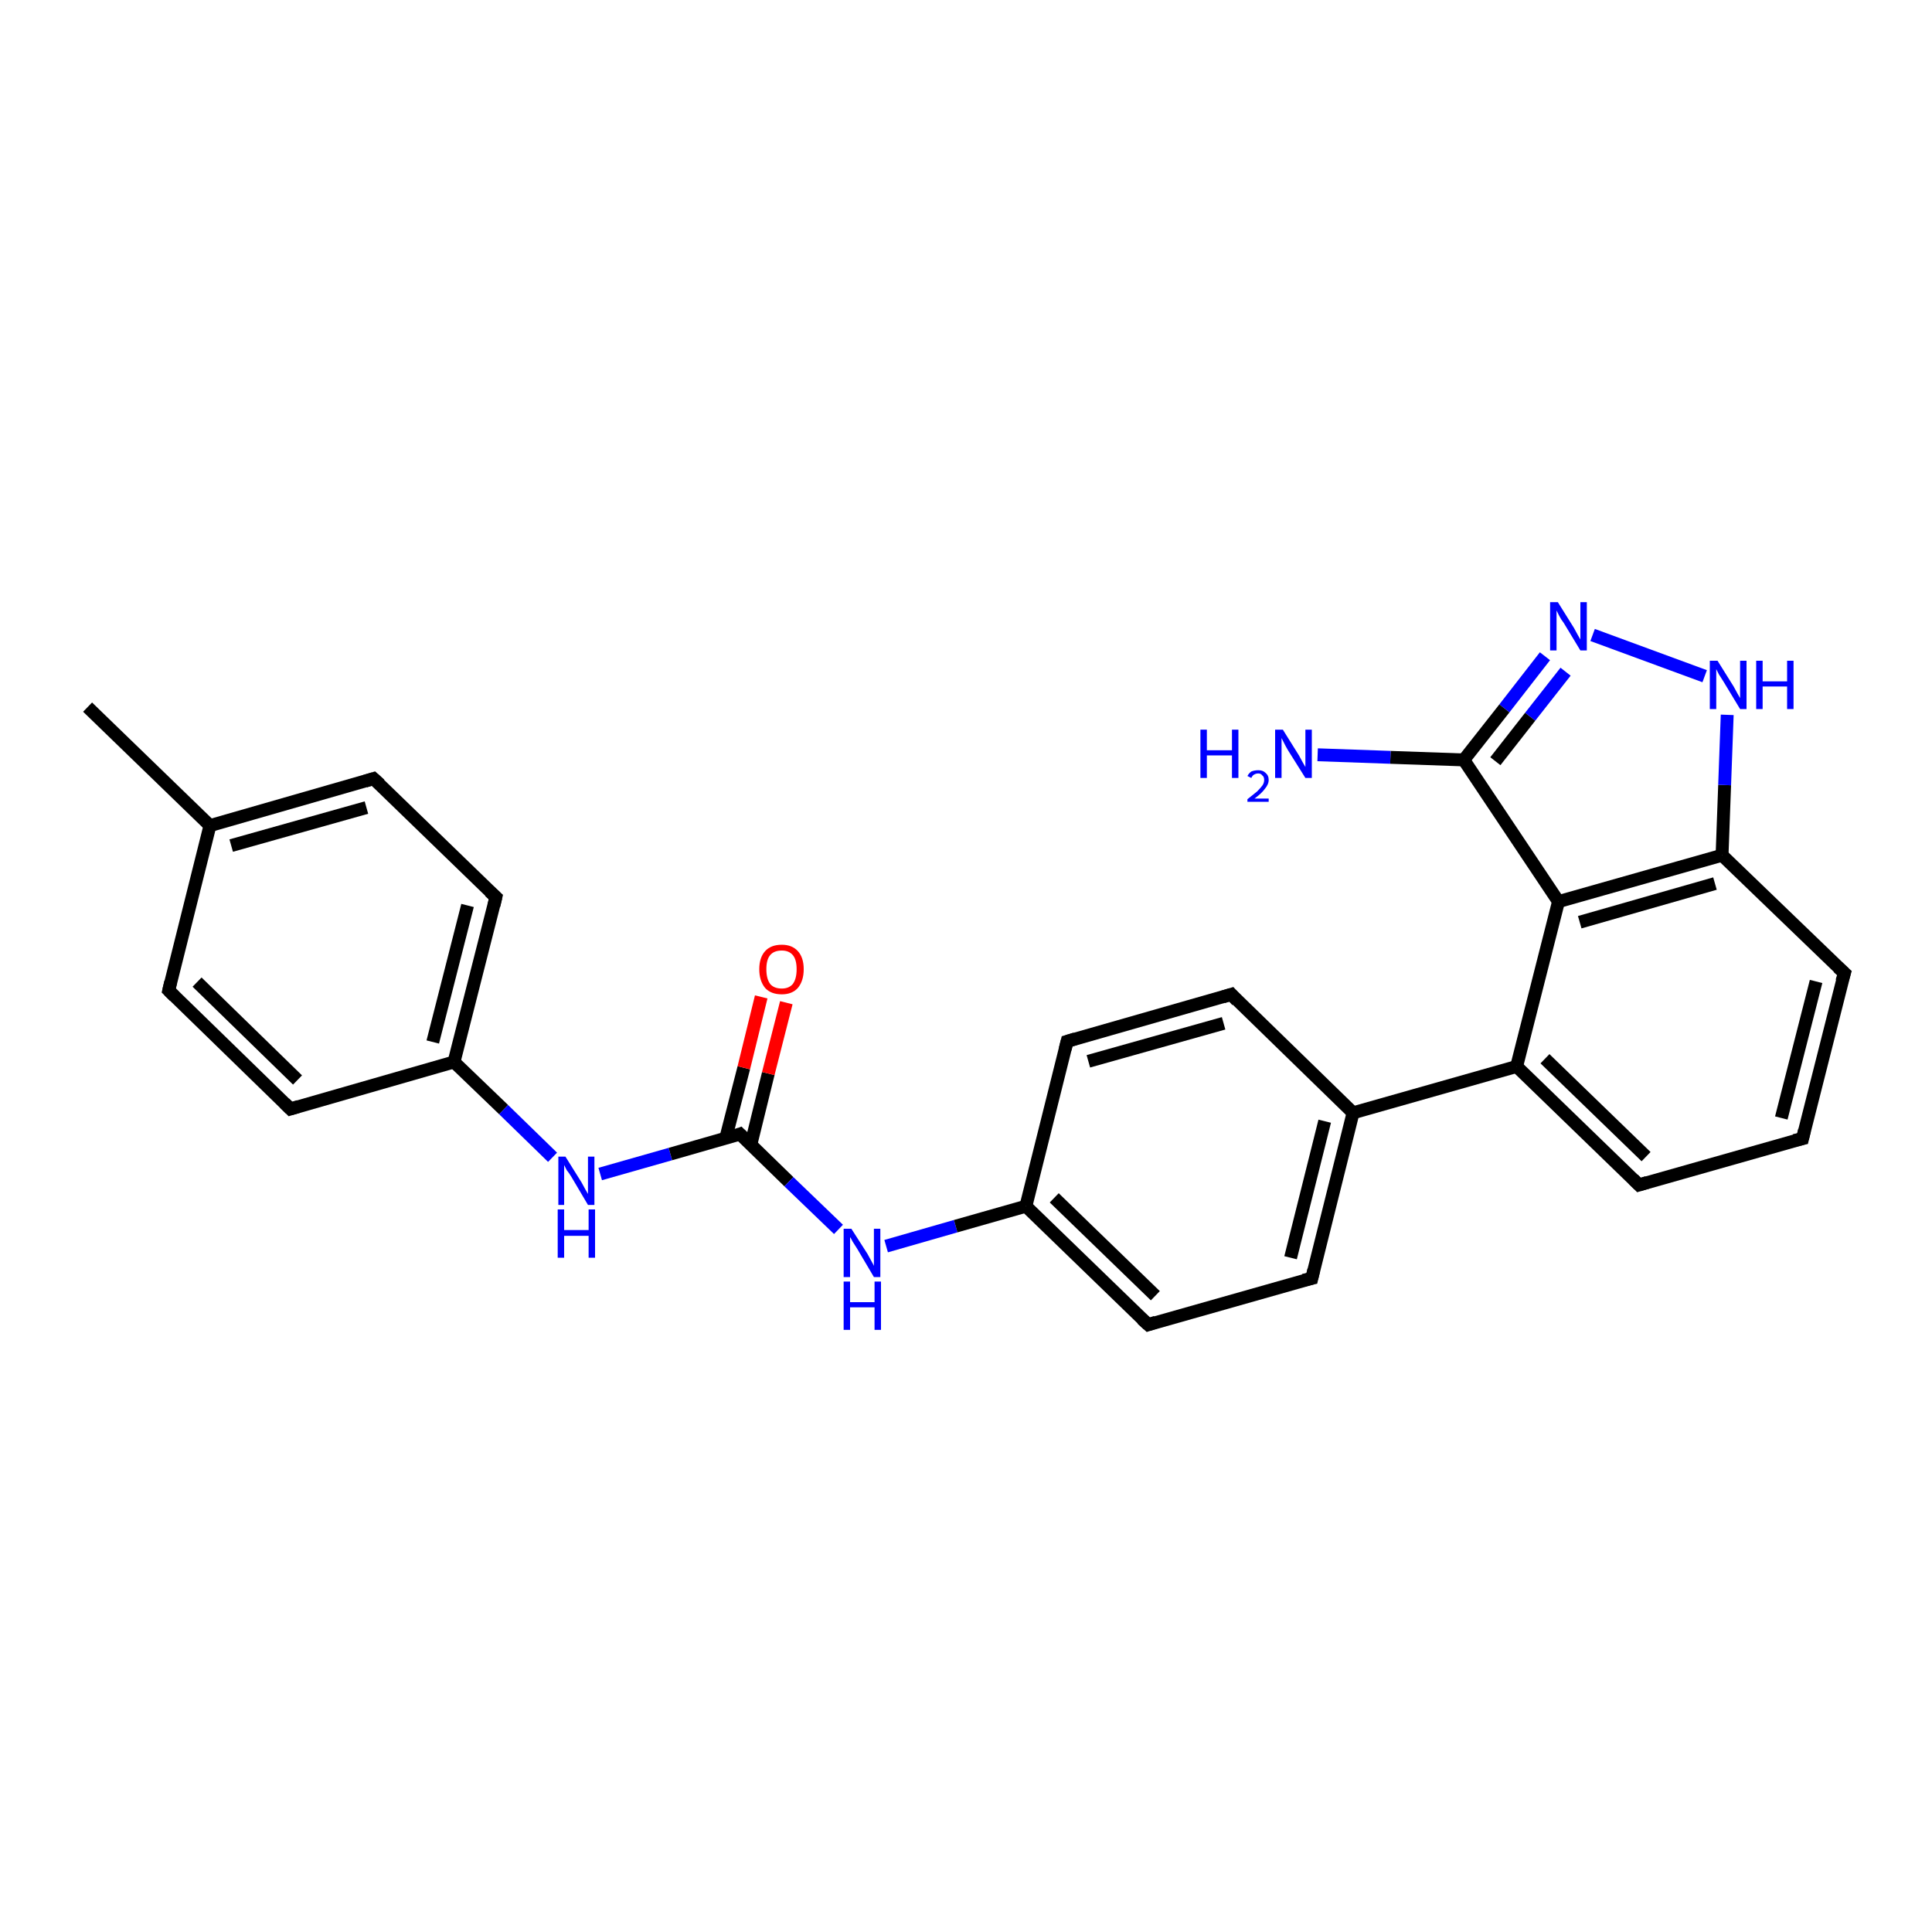 <?xml version='1.0' encoding='iso-8859-1'?>
<svg version='1.1' baseProfile='full'
              xmlns='http://www.w3.org/2000/svg'
                      xmlns:rdkit='http://www.rdkit.org/xml'
                      xmlns:xlink='http://www.w3.org/1999/xlink'
                  xml:space='preserve'
width='300px' height='300px' viewBox='0 0 300 300'>
<!-- END OF HEADER -->
<rect style='opacity:1.0;fill:#FFFFFF;stroke:none' width='300.0' height='300.0' x='0.0' y='0.0'> </rect>
<path class='bond-0 atom-0 atom-1' d='M 13.6,109.8 L 32.6,128.2' style='fill:none;fill-rule:evenodd;stroke:#000000;stroke-width:2.0px;stroke-linecap:butt;stroke-linejoin:miter;stroke-opacity:1' />
<path class='bond-1 atom-1 atom-2' d='M 32.6,128.2 L 58.0,120.9' style='fill:none;fill-rule:evenodd;stroke:#000000;stroke-width:2.0px;stroke-linecap:butt;stroke-linejoin:miter;stroke-opacity:1' />
<path class='bond-1 atom-1 atom-2' d='M 35.9,131.3 L 56.9,125.4' style='fill:none;fill-rule:evenodd;stroke:#000000;stroke-width:2.0px;stroke-linecap:butt;stroke-linejoin:miter;stroke-opacity:1' />
<path class='bond-2 atom-2 atom-3' d='M 58.0,120.9 L 77.0,139.3' style='fill:none;fill-rule:evenodd;stroke:#000000;stroke-width:2.0px;stroke-linecap:butt;stroke-linejoin:miter;stroke-opacity:1' />
<path class='bond-3 atom-3 atom-4' d='M 77.0,139.3 L 70.5,164.9' style='fill:none;fill-rule:evenodd;stroke:#000000;stroke-width:2.0px;stroke-linecap:butt;stroke-linejoin:miter;stroke-opacity:1' />
<path class='bond-3 atom-3 atom-4' d='M 72.6,140.6 L 67.2,161.8' style='fill:none;fill-rule:evenodd;stroke:#000000;stroke-width:2.0px;stroke-linecap:butt;stroke-linejoin:miter;stroke-opacity:1' />
<path class='bond-4 atom-4 atom-5' d='M 70.5,164.9 L 78.2,172.3' style='fill:none;fill-rule:evenodd;stroke:#000000;stroke-width:2.0px;stroke-linecap:butt;stroke-linejoin:miter;stroke-opacity:1' />
<path class='bond-4 atom-4 atom-5' d='M 78.2,172.3 L 85.8,179.7' style='fill:none;fill-rule:evenodd;stroke:#0000FF;stroke-width:2.0px;stroke-linecap:butt;stroke-linejoin:miter;stroke-opacity:1' />
<path class='bond-5 atom-5 atom-6' d='M 93.2,182.3 L 104.1,179.2' style='fill:none;fill-rule:evenodd;stroke:#0000FF;stroke-width:2.0px;stroke-linecap:butt;stroke-linejoin:miter;stroke-opacity:1' />
<path class='bond-5 atom-5 atom-6' d='M 104.1,179.2 L 114.9,176.1' style='fill:none;fill-rule:evenodd;stroke:#000000;stroke-width:2.0px;stroke-linecap:butt;stroke-linejoin:miter;stroke-opacity:1' />
<path class='bond-6 atom-6 atom-7' d='M 116.6,177.7 L 119.3,166.7' style='fill:none;fill-rule:evenodd;stroke:#000000;stroke-width:2.0px;stroke-linecap:butt;stroke-linejoin:miter;stroke-opacity:1' />
<path class='bond-6 atom-6 atom-7' d='M 119.3,166.7 L 122.1,155.7' style='fill:none;fill-rule:evenodd;stroke:#FF0000;stroke-width:2.0px;stroke-linecap:butt;stroke-linejoin:miter;stroke-opacity:1' />
<path class='bond-6 atom-6 atom-7' d='M 112.7,176.7 L 115.5,165.8' style='fill:none;fill-rule:evenodd;stroke:#000000;stroke-width:2.0px;stroke-linecap:butt;stroke-linejoin:miter;stroke-opacity:1' />
<path class='bond-6 atom-6 atom-7' d='M 115.5,165.8 L 118.2,154.8' style='fill:none;fill-rule:evenodd;stroke:#FF0000;stroke-width:2.0px;stroke-linecap:butt;stroke-linejoin:miter;stroke-opacity:1' />
<path class='bond-7 atom-6 atom-8' d='M 114.9,176.1 L 122.5,183.5' style='fill:none;fill-rule:evenodd;stroke:#000000;stroke-width:2.0px;stroke-linecap:butt;stroke-linejoin:miter;stroke-opacity:1' />
<path class='bond-7 atom-6 atom-8' d='M 122.5,183.5 L 130.2,190.9' style='fill:none;fill-rule:evenodd;stroke:#0000FF;stroke-width:2.0px;stroke-linecap:butt;stroke-linejoin:miter;stroke-opacity:1' />
<path class='bond-8 atom-8 atom-9' d='M 137.6,193.5 L 148.4,190.4' style='fill:none;fill-rule:evenodd;stroke:#0000FF;stroke-width:2.0px;stroke-linecap:butt;stroke-linejoin:miter;stroke-opacity:1' />
<path class='bond-8 atom-8 atom-9' d='M 148.4,190.4 L 159.3,187.3' style='fill:none;fill-rule:evenodd;stroke:#000000;stroke-width:2.0px;stroke-linecap:butt;stroke-linejoin:miter;stroke-opacity:1' />
<path class='bond-9 atom-9 atom-10' d='M 159.3,187.3 L 178.3,205.7' style='fill:none;fill-rule:evenodd;stroke:#000000;stroke-width:2.0px;stroke-linecap:butt;stroke-linejoin:miter;stroke-opacity:1' />
<path class='bond-9 atom-9 atom-10' d='M 163.7,186.0 L 179.4,201.2' style='fill:none;fill-rule:evenodd;stroke:#000000;stroke-width:2.0px;stroke-linecap:butt;stroke-linejoin:miter;stroke-opacity:1' />
<path class='bond-10 atom-10 atom-11' d='M 178.3,205.7 L 203.7,198.5' style='fill:none;fill-rule:evenodd;stroke:#000000;stroke-width:2.0px;stroke-linecap:butt;stroke-linejoin:miter;stroke-opacity:1' />
<path class='bond-11 atom-11 atom-12' d='M 203.7,198.5 L 210.1,172.8' style='fill:none;fill-rule:evenodd;stroke:#000000;stroke-width:2.0px;stroke-linecap:butt;stroke-linejoin:miter;stroke-opacity:1' />
<path class='bond-11 atom-11 atom-12' d='M 200.4,195.3 L 205.7,174.1' style='fill:none;fill-rule:evenodd;stroke:#000000;stroke-width:2.0px;stroke-linecap:butt;stroke-linejoin:miter;stroke-opacity:1' />
<path class='bond-12 atom-12 atom-13' d='M 210.1,172.8 L 191.2,154.4' style='fill:none;fill-rule:evenodd;stroke:#000000;stroke-width:2.0px;stroke-linecap:butt;stroke-linejoin:miter;stroke-opacity:1' />
<path class='bond-13 atom-13 atom-14' d='M 191.2,154.4 L 165.7,161.7' style='fill:none;fill-rule:evenodd;stroke:#000000;stroke-width:2.0px;stroke-linecap:butt;stroke-linejoin:miter;stroke-opacity:1' />
<path class='bond-13 atom-13 atom-14' d='M 190.0,158.9 L 169.0,164.8' style='fill:none;fill-rule:evenodd;stroke:#000000;stroke-width:2.0px;stroke-linecap:butt;stroke-linejoin:miter;stroke-opacity:1' />
<path class='bond-14 atom-12 atom-15' d='M 210.1,172.8 L 235.5,165.6' style='fill:none;fill-rule:evenodd;stroke:#000000;stroke-width:2.0px;stroke-linecap:butt;stroke-linejoin:miter;stroke-opacity:1' />
<path class='bond-15 atom-15 atom-16' d='M 235.5,165.6 L 254.5,184.0' style='fill:none;fill-rule:evenodd;stroke:#000000;stroke-width:2.0px;stroke-linecap:butt;stroke-linejoin:miter;stroke-opacity:1' />
<path class='bond-15 atom-15 atom-16' d='M 239.9,164.4 L 255.6,179.6' style='fill:none;fill-rule:evenodd;stroke:#000000;stroke-width:2.0px;stroke-linecap:butt;stroke-linejoin:miter;stroke-opacity:1' />
<path class='bond-16 atom-16 atom-17' d='M 254.5,184.0 L 279.9,176.8' style='fill:none;fill-rule:evenodd;stroke:#000000;stroke-width:2.0px;stroke-linecap:butt;stroke-linejoin:miter;stroke-opacity:1' />
<path class='bond-17 atom-17 atom-18' d='M 279.9,176.8 L 286.4,151.1' style='fill:none;fill-rule:evenodd;stroke:#000000;stroke-width:2.0px;stroke-linecap:butt;stroke-linejoin:miter;stroke-opacity:1' />
<path class='bond-17 atom-17 atom-18' d='M 276.6,173.6 L 282.0,152.4' style='fill:none;fill-rule:evenodd;stroke:#000000;stroke-width:2.0px;stroke-linecap:butt;stroke-linejoin:miter;stroke-opacity:1' />
<path class='bond-18 atom-18 atom-19' d='M 286.4,151.1 L 267.4,132.8' style='fill:none;fill-rule:evenodd;stroke:#000000;stroke-width:2.0px;stroke-linecap:butt;stroke-linejoin:miter;stroke-opacity:1' />
<path class='bond-19 atom-19 atom-20' d='M 267.4,132.8 L 267.8,121.9' style='fill:none;fill-rule:evenodd;stroke:#000000;stroke-width:2.0px;stroke-linecap:butt;stroke-linejoin:miter;stroke-opacity:1' />
<path class='bond-19 atom-19 atom-20' d='M 267.8,121.9 L 268.2,111.0' style='fill:none;fill-rule:evenodd;stroke:#0000FF;stroke-width:2.0px;stroke-linecap:butt;stroke-linejoin:miter;stroke-opacity:1' />
<path class='bond-20 atom-20 atom-21' d='M 264.7,105.0 L 247.3,98.6' style='fill:none;fill-rule:evenodd;stroke:#0000FF;stroke-width:2.0px;stroke-linecap:butt;stroke-linejoin:miter;stroke-opacity:1' />
<path class='bond-21 atom-21 atom-22' d='M 239.9,101.9 L 233.6,110.0' style='fill:none;fill-rule:evenodd;stroke:#0000FF;stroke-width:2.0px;stroke-linecap:butt;stroke-linejoin:miter;stroke-opacity:1' />
<path class='bond-21 atom-21 atom-22' d='M 233.6,110.0 L 227.3,118.0' style='fill:none;fill-rule:evenodd;stroke:#000000;stroke-width:2.0px;stroke-linecap:butt;stroke-linejoin:miter;stroke-opacity:1' />
<path class='bond-21 atom-21 atom-22' d='M 243.1,104.3 L 237.6,111.3' style='fill:none;fill-rule:evenodd;stroke:#0000FF;stroke-width:2.0px;stroke-linecap:butt;stroke-linejoin:miter;stroke-opacity:1' />
<path class='bond-21 atom-21 atom-22' d='M 237.6,111.3 L 232.2,118.2' style='fill:none;fill-rule:evenodd;stroke:#000000;stroke-width:2.0px;stroke-linecap:butt;stroke-linejoin:miter;stroke-opacity:1' />
<path class='bond-22 atom-22 atom-23' d='M 227.3,118.0 L 215.9,117.6' style='fill:none;fill-rule:evenodd;stroke:#000000;stroke-width:2.0px;stroke-linecap:butt;stroke-linejoin:miter;stroke-opacity:1' />
<path class='bond-22 atom-22 atom-23' d='M 215.9,117.6 L 204.6,117.2' style='fill:none;fill-rule:evenodd;stroke:#0000FF;stroke-width:2.0px;stroke-linecap:butt;stroke-linejoin:miter;stroke-opacity:1' />
<path class='bond-23 atom-22 atom-24' d='M 227.3,118.0 L 242.0,140.0' style='fill:none;fill-rule:evenodd;stroke:#000000;stroke-width:2.0px;stroke-linecap:butt;stroke-linejoin:miter;stroke-opacity:1' />
<path class='bond-24 atom-4 atom-25' d='M 70.5,164.9 L 45.1,172.2' style='fill:none;fill-rule:evenodd;stroke:#000000;stroke-width:2.0px;stroke-linecap:butt;stroke-linejoin:miter;stroke-opacity:1' />
<path class='bond-25 atom-25 atom-26' d='M 45.1,172.2 L 26.2,153.8' style='fill:none;fill-rule:evenodd;stroke:#000000;stroke-width:2.0px;stroke-linecap:butt;stroke-linejoin:miter;stroke-opacity:1' />
<path class='bond-25 atom-25 atom-26' d='M 46.2,167.7 L 30.6,152.5' style='fill:none;fill-rule:evenodd;stroke:#000000;stroke-width:2.0px;stroke-linecap:butt;stroke-linejoin:miter;stroke-opacity:1' />
<path class='bond-26 atom-26 atom-1' d='M 26.2,153.8 L 32.6,128.2' style='fill:none;fill-rule:evenodd;stroke:#000000;stroke-width:2.0px;stroke-linecap:butt;stroke-linejoin:miter;stroke-opacity:1' />
<path class='bond-27 atom-14 atom-9' d='M 165.7,161.7 L 159.3,187.3' style='fill:none;fill-rule:evenodd;stroke:#000000;stroke-width:2.0px;stroke-linecap:butt;stroke-linejoin:miter;stroke-opacity:1' />
<path class='bond-28 atom-24 atom-15' d='M 242.0,140.0 L 235.5,165.6' style='fill:none;fill-rule:evenodd;stroke:#000000;stroke-width:2.0px;stroke-linecap:butt;stroke-linejoin:miter;stroke-opacity:1' />
<path class='bond-29 atom-24 atom-19' d='M 242.0,140.0 L 267.4,132.8' style='fill:none;fill-rule:evenodd;stroke:#000000;stroke-width:2.0px;stroke-linecap:butt;stroke-linejoin:miter;stroke-opacity:1' />
<path class='bond-29 atom-24 atom-19' d='M 245.3,143.2 L 266.3,137.2' style='fill:none;fill-rule:evenodd;stroke:#000000;stroke-width:2.0px;stroke-linecap:butt;stroke-linejoin:miter;stroke-opacity:1' />
<path d='M 56.7,121.3 L 58.0,120.9 L 59.0,121.8' style='fill:none;stroke:#000000;stroke-width:2.0px;stroke-linecap:butt;stroke-linejoin:miter;stroke-opacity:1;' />
<path d='M 76.0,138.4 L 77.0,139.3 L 76.7,140.6' style='fill:none;stroke:#000000;stroke-width:2.0px;stroke-linecap:butt;stroke-linejoin:miter;stroke-opacity:1;' />
<path d='M 114.4,176.3 L 114.9,176.1 L 115.3,176.5' style='fill:none;stroke:#000000;stroke-width:2.0px;stroke-linecap:butt;stroke-linejoin:miter;stroke-opacity:1;' />
<path d='M 177.3,204.8 L 178.3,205.7 L 179.5,205.3' style='fill:none;stroke:#000000;stroke-width:2.0px;stroke-linecap:butt;stroke-linejoin:miter;stroke-opacity:1;' />
<path d='M 202.4,198.8 L 203.7,198.5 L 204.0,197.2' style='fill:none;stroke:#000000;stroke-width:2.0px;stroke-linecap:butt;stroke-linejoin:miter;stroke-opacity:1;' />
<path d='M 192.1,155.4 L 191.2,154.4 L 189.9,154.8' style='fill:none;stroke:#000000;stroke-width:2.0px;stroke-linecap:butt;stroke-linejoin:miter;stroke-opacity:1;' />
<path d='M 167.0,161.3 L 165.7,161.7 L 165.4,162.9' style='fill:none;stroke:#000000;stroke-width:2.0px;stroke-linecap:butt;stroke-linejoin:miter;stroke-opacity:1;' />
<path d='M 253.6,183.1 L 254.5,184.0 L 255.8,183.6' style='fill:none;stroke:#000000;stroke-width:2.0px;stroke-linecap:butt;stroke-linejoin:miter;stroke-opacity:1;' />
<path d='M 278.6,177.1 L 279.9,176.8 L 280.2,175.5' style='fill:none;stroke:#000000;stroke-width:2.0px;stroke-linecap:butt;stroke-linejoin:miter;stroke-opacity:1;' />
<path d='M 286.0,152.4 L 286.4,151.1 L 285.4,150.2' style='fill:none;stroke:#000000;stroke-width:2.0px;stroke-linecap:butt;stroke-linejoin:miter;stroke-opacity:1;' />
<path d='M 46.4,171.8 L 45.1,172.2 L 44.2,171.3' style='fill:none;stroke:#000000;stroke-width:2.0px;stroke-linecap:butt;stroke-linejoin:miter;stroke-opacity:1;' />
<path d='M 27.1,154.7 L 26.2,153.8 L 26.5,152.5' style='fill:none;stroke:#000000;stroke-width:2.0px;stroke-linecap:butt;stroke-linejoin:miter;stroke-opacity:1;' />
<path class='atom-5' d='M 87.8 179.6
L 90.3 183.6
Q 90.5 184.0, 90.9 184.7
Q 91.3 185.4, 91.3 185.4
L 91.3 179.6
L 92.3 179.6
L 92.3 187.1
L 91.3 187.1
L 88.7 182.7
Q 88.4 182.2, 88.0 181.7
Q 87.7 181.1, 87.6 180.9
L 87.6 187.1
L 86.7 187.1
L 86.7 179.6
L 87.8 179.6
' fill='#0000FF'/>
<path class='atom-5' d='M 86.6 187.8
L 87.6 187.8
L 87.6 191.0
L 91.4 191.0
L 91.4 187.8
L 92.4 187.8
L 92.4 195.3
L 91.4 195.3
L 91.4 191.9
L 87.6 191.9
L 87.6 195.3
L 86.6 195.3
L 86.6 187.8
' fill='#0000FF'/>
<path class='atom-7' d='M 117.9 150.5
Q 117.9 148.7, 118.8 147.7
Q 119.7 146.7, 121.4 146.7
Q 123.0 146.7, 123.9 147.7
Q 124.8 148.7, 124.8 150.5
Q 124.8 152.3, 123.9 153.4
Q 123.0 154.4, 121.4 154.4
Q 119.7 154.4, 118.8 153.4
Q 117.9 152.3, 117.9 150.5
M 121.4 153.5
Q 122.5 153.5, 123.1 152.8
Q 123.7 152.0, 123.7 150.5
Q 123.7 149.0, 123.1 148.3
Q 122.5 147.6, 121.4 147.6
Q 120.2 147.6, 119.6 148.3
Q 119.0 149.0, 119.0 150.5
Q 119.0 152.0, 119.6 152.8
Q 120.2 153.5, 121.4 153.5
' fill='#FF0000'/>
<path class='atom-8' d='M 132.2 190.8
L 134.7 194.7
Q 134.9 195.1, 135.3 195.8
Q 135.7 196.5, 135.7 196.6
L 135.7 190.8
L 136.7 190.8
L 136.7 198.3
L 135.7 198.3
L 133.1 193.9
Q 132.8 193.4, 132.4 192.8
Q 132.1 192.2, 132.0 192.1
L 132.0 198.3
L 131.0 198.3
L 131.0 190.8
L 132.2 190.8
' fill='#0000FF'/>
<path class='atom-8' d='M 131.0 199.0
L 132.0 199.0
L 132.0 202.2
L 135.8 202.2
L 135.8 199.0
L 136.8 199.0
L 136.8 206.5
L 135.8 206.5
L 135.8 203.0
L 132.0 203.0
L 132.0 206.5
L 131.0 206.5
L 131.0 199.0
' fill='#0000FF'/>
<path class='atom-20' d='M 266.7 102.6
L 269.2 106.6
Q 269.4 107.0, 269.8 107.7
Q 270.2 108.4, 270.2 108.4
L 270.2 102.6
L 271.2 102.6
L 271.2 110.1
L 270.2 110.1
L 267.6 105.8
Q 267.3 105.3, 266.9 104.7
Q 266.6 104.1, 266.5 103.9
L 266.5 110.1
L 265.5 110.1
L 265.5 102.6
L 266.7 102.6
' fill='#0000FF'/>
<path class='atom-20' d='M 272.7 102.6
L 273.7 102.6
L 273.7 105.8
L 277.5 105.8
L 277.5 102.6
L 278.5 102.6
L 278.5 110.1
L 277.5 110.1
L 277.5 106.6
L 273.7 106.6
L 273.7 110.1
L 272.7 110.1
L 272.7 102.6
' fill='#0000FF'/>
<path class='atom-21' d='M 241.9 93.5
L 244.4 97.5
Q 244.6 97.9, 245.0 98.6
Q 245.4 99.3, 245.4 99.3
L 245.4 93.5
L 246.4 93.5
L 246.4 101.0
L 245.4 101.0
L 242.8 96.7
Q 242.4 96.2, 242.1 95.6
Q 241.8 95.0, 241.7 94.8
L 241.7 101.0
L 240.7 101.0
L 240.7 93.5
L 241.9 93.5
' fill='#0000FF'/>
<path class='atom-23' d='M 186.4 113.3
L 187.4 113.3
L 187.4 116.5
L 191.3 116.5
L 191.3 113.3
L 192.3 113.3
L 192.3 120.8
L 191.3 120.8
L 191.3 117.3
L 187.4 117.3
L 187.4 120.8
L 186.4 120.8
L 186.4 113.3
' fill='#0000FF'/>
<path class='atom-23' d='M 193.7 120.5
Q 193.9 120.1, 194.3 119.8
Q 194.8 119.6, 195.4 119.6
Q 196.1 119.6, 196.5 120.0
Q 197.0 120.4, 197.0 121.1
Q 197.0 121.8, 196.4 122.5
Q 195.9 123.2, 194.8 124.0
L 197.0 124.0
L 197.0 124.5
L 193.7 124.5
L 193.7 124.1
Q 194.6 123.4, 195.2 122.9
Q 195.7 122.4, 196.0 122.0
Q 196.3 121.6, 196.3 121.1
Q 196.3 120.6, 196.0 120.4
Q 195.8 120.1, 195.4 120.1
Q 195.0 120.1, 194.7 120.3
Q 194.5 120.4, 194.3 120.8
L 193.7 120.5
' fill='#0000FF'/>
<path class='atom-23' d='M 199.2 113.3
L 201.7 117.3
Q 201.9 117.7, 202.3 118.4
Q 202.7 119.1, 202.7 119.1
L 202.7 113.3
L 203.7 113.3
L 203.7 120.8
L 202.7 120.8
L 200.0 116.5
Q 199.7 116.0, 199.4 115.4
Q 199.1 114.8, 199.0 114.6
L 199.0 120.8
L 198.0 120.8
L 198.0 113.3
L 199.2 113.3
' fill='#0000FF'/>
</svg>
